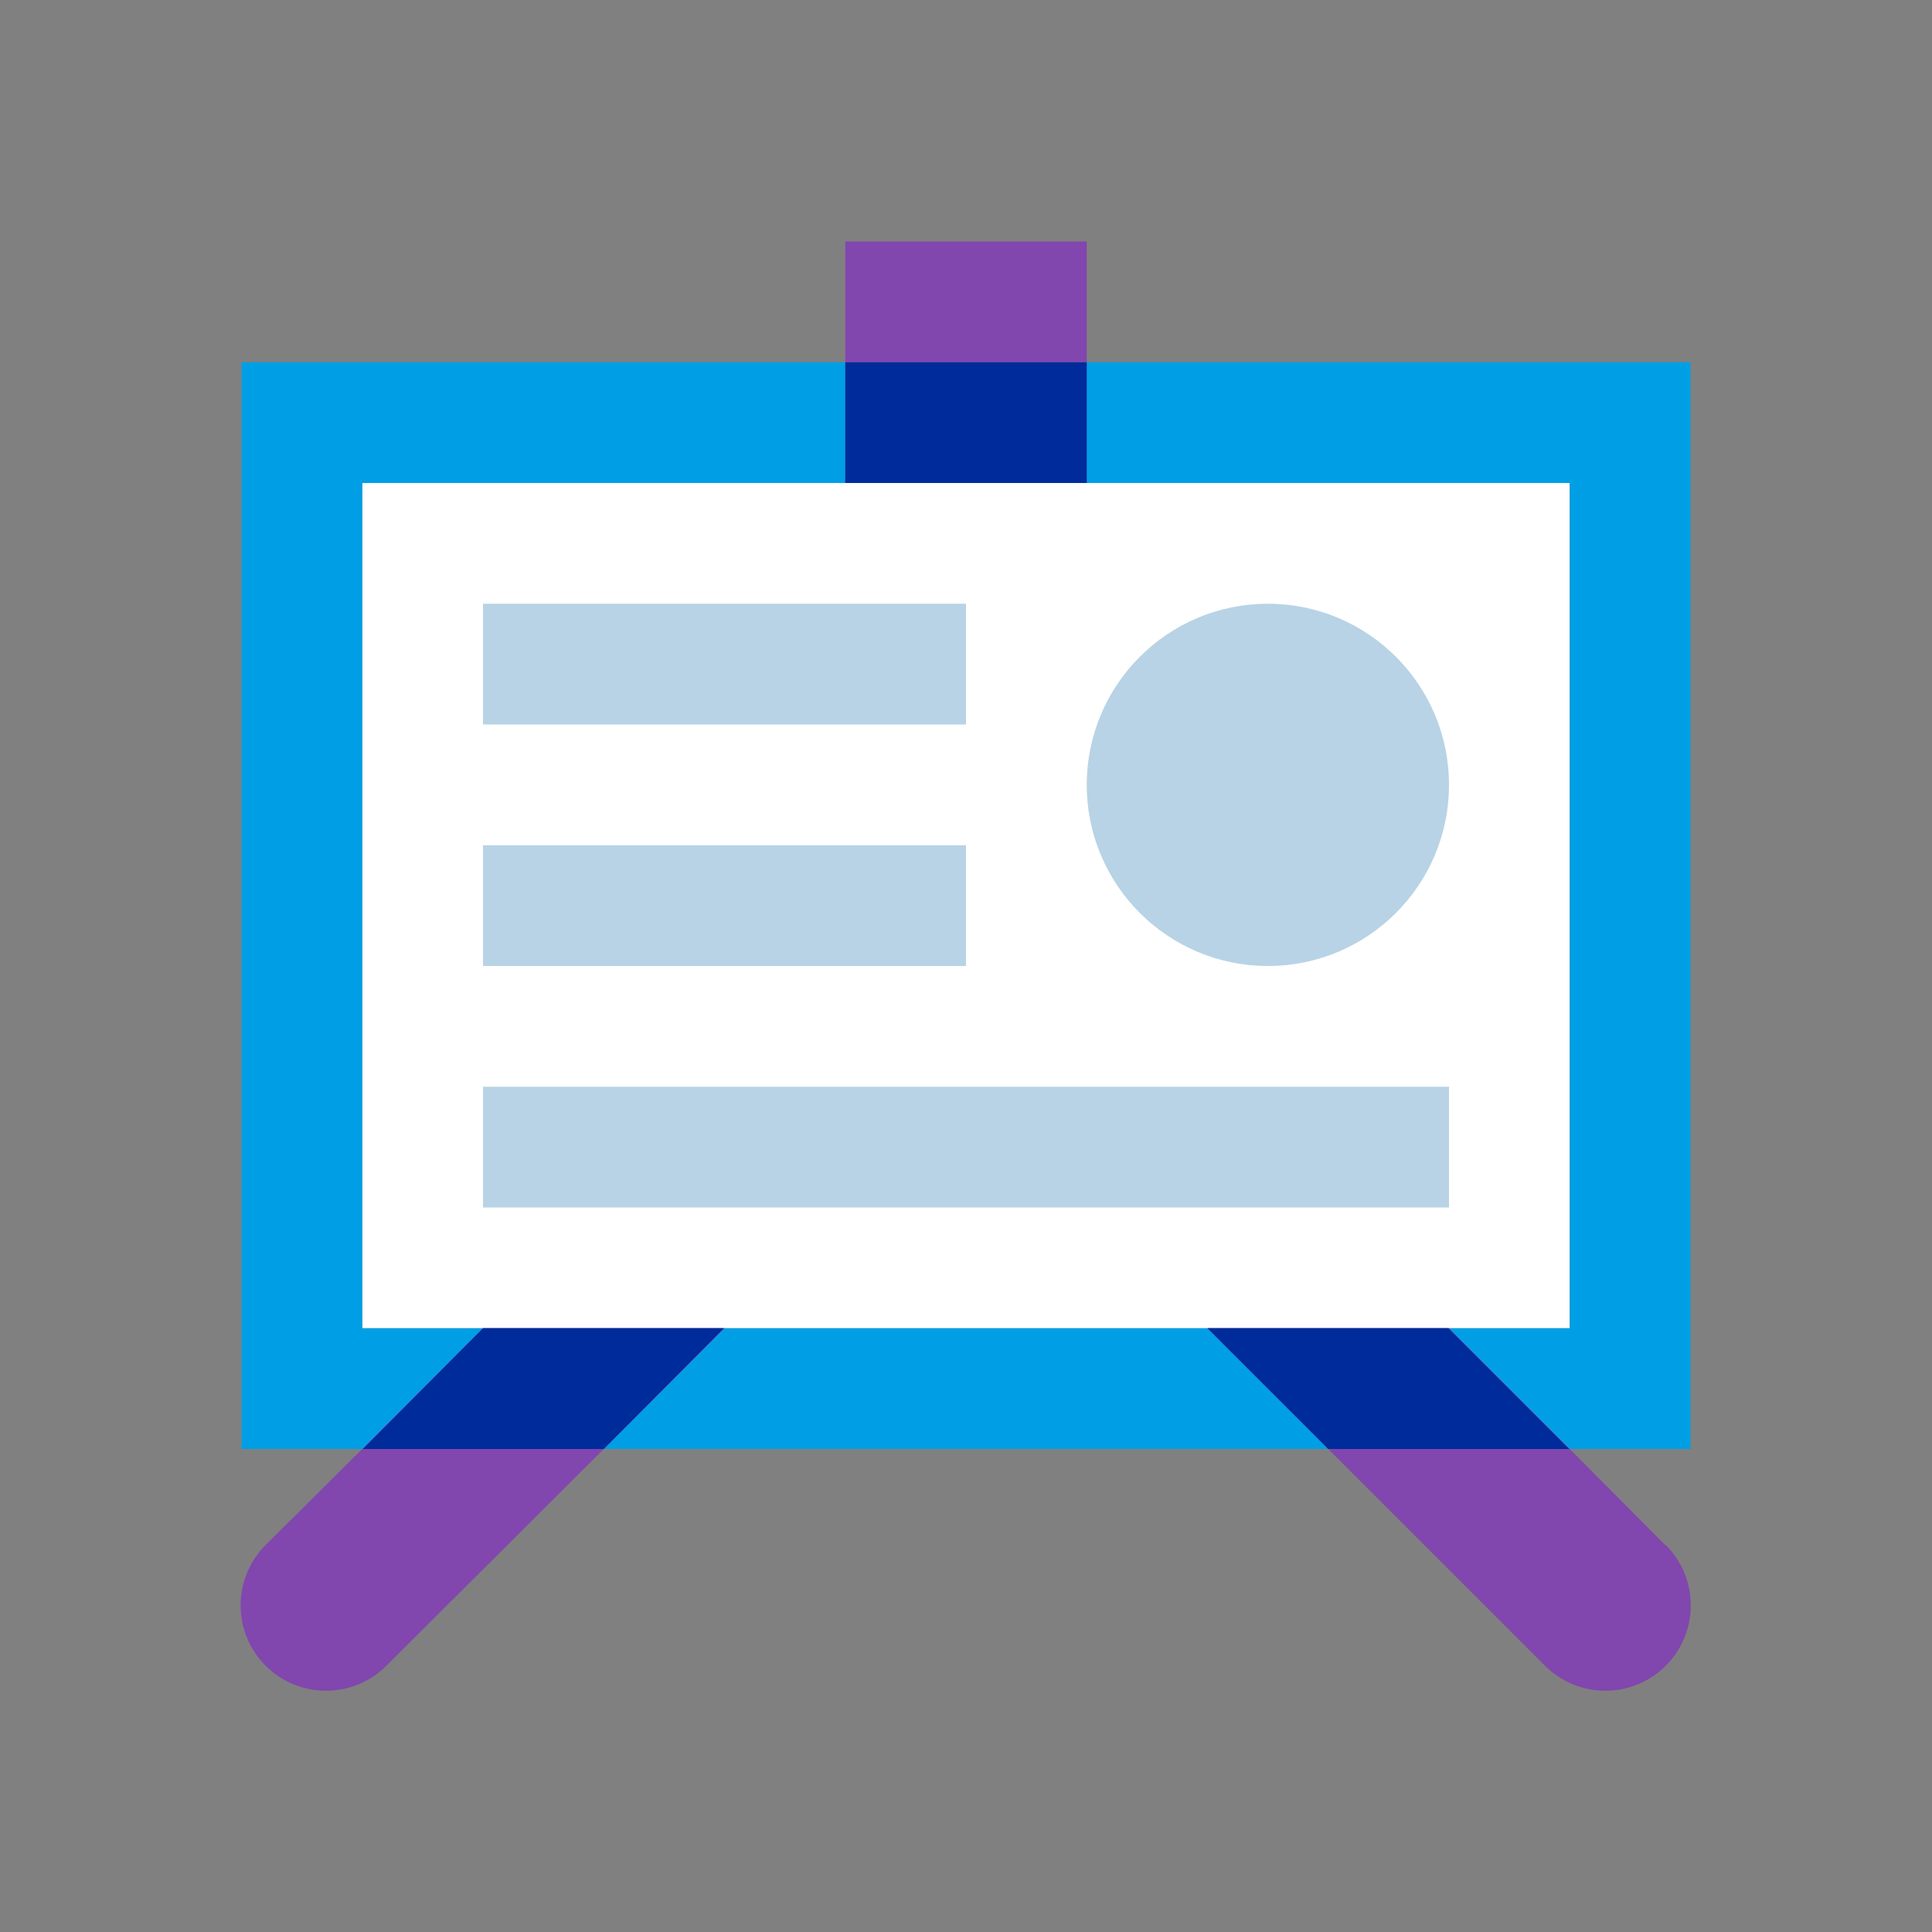 <svg xmlns="http://www.w3.org/2000/svg" viewBox="0 0 32 32"><rect x="0" y="0" width="32" height="32" fill="#808080" stroke="none"/><path fill="#fff" d="M6 8h20v14H6z"/><path fill="#b8d3e5" d="M8 14h8v2H8zM8 10h8v2H8zM8 18h16v2H8z"/><path fill="#009fe5" d="M4 6v18h24V6zm22 16H6V8h20z"/><path fill="#8246af" d="M14 4h4v2h-4z"/><path fill="#002b9a" d="M14 6h4v2h-4z"/><circle cx="21" cy="13" r="3" fill="#b8d3e5"/><path fill="#8246af" d="M8 22l-2 2-1.6 1.59a1.41 1.41 0 0 0 2 2L10 24l2-2zM27.58 25.59L26 24l-2-2h-4l2 2 3.59 3.59a1.41 1.41 0 1 0 2-2z"/><path fill="#002b9a" d="M23.99 22H20l2 2h3.99l-2-2zM8 22l-1.99 2H10l1.99-2H8z"/></svg>